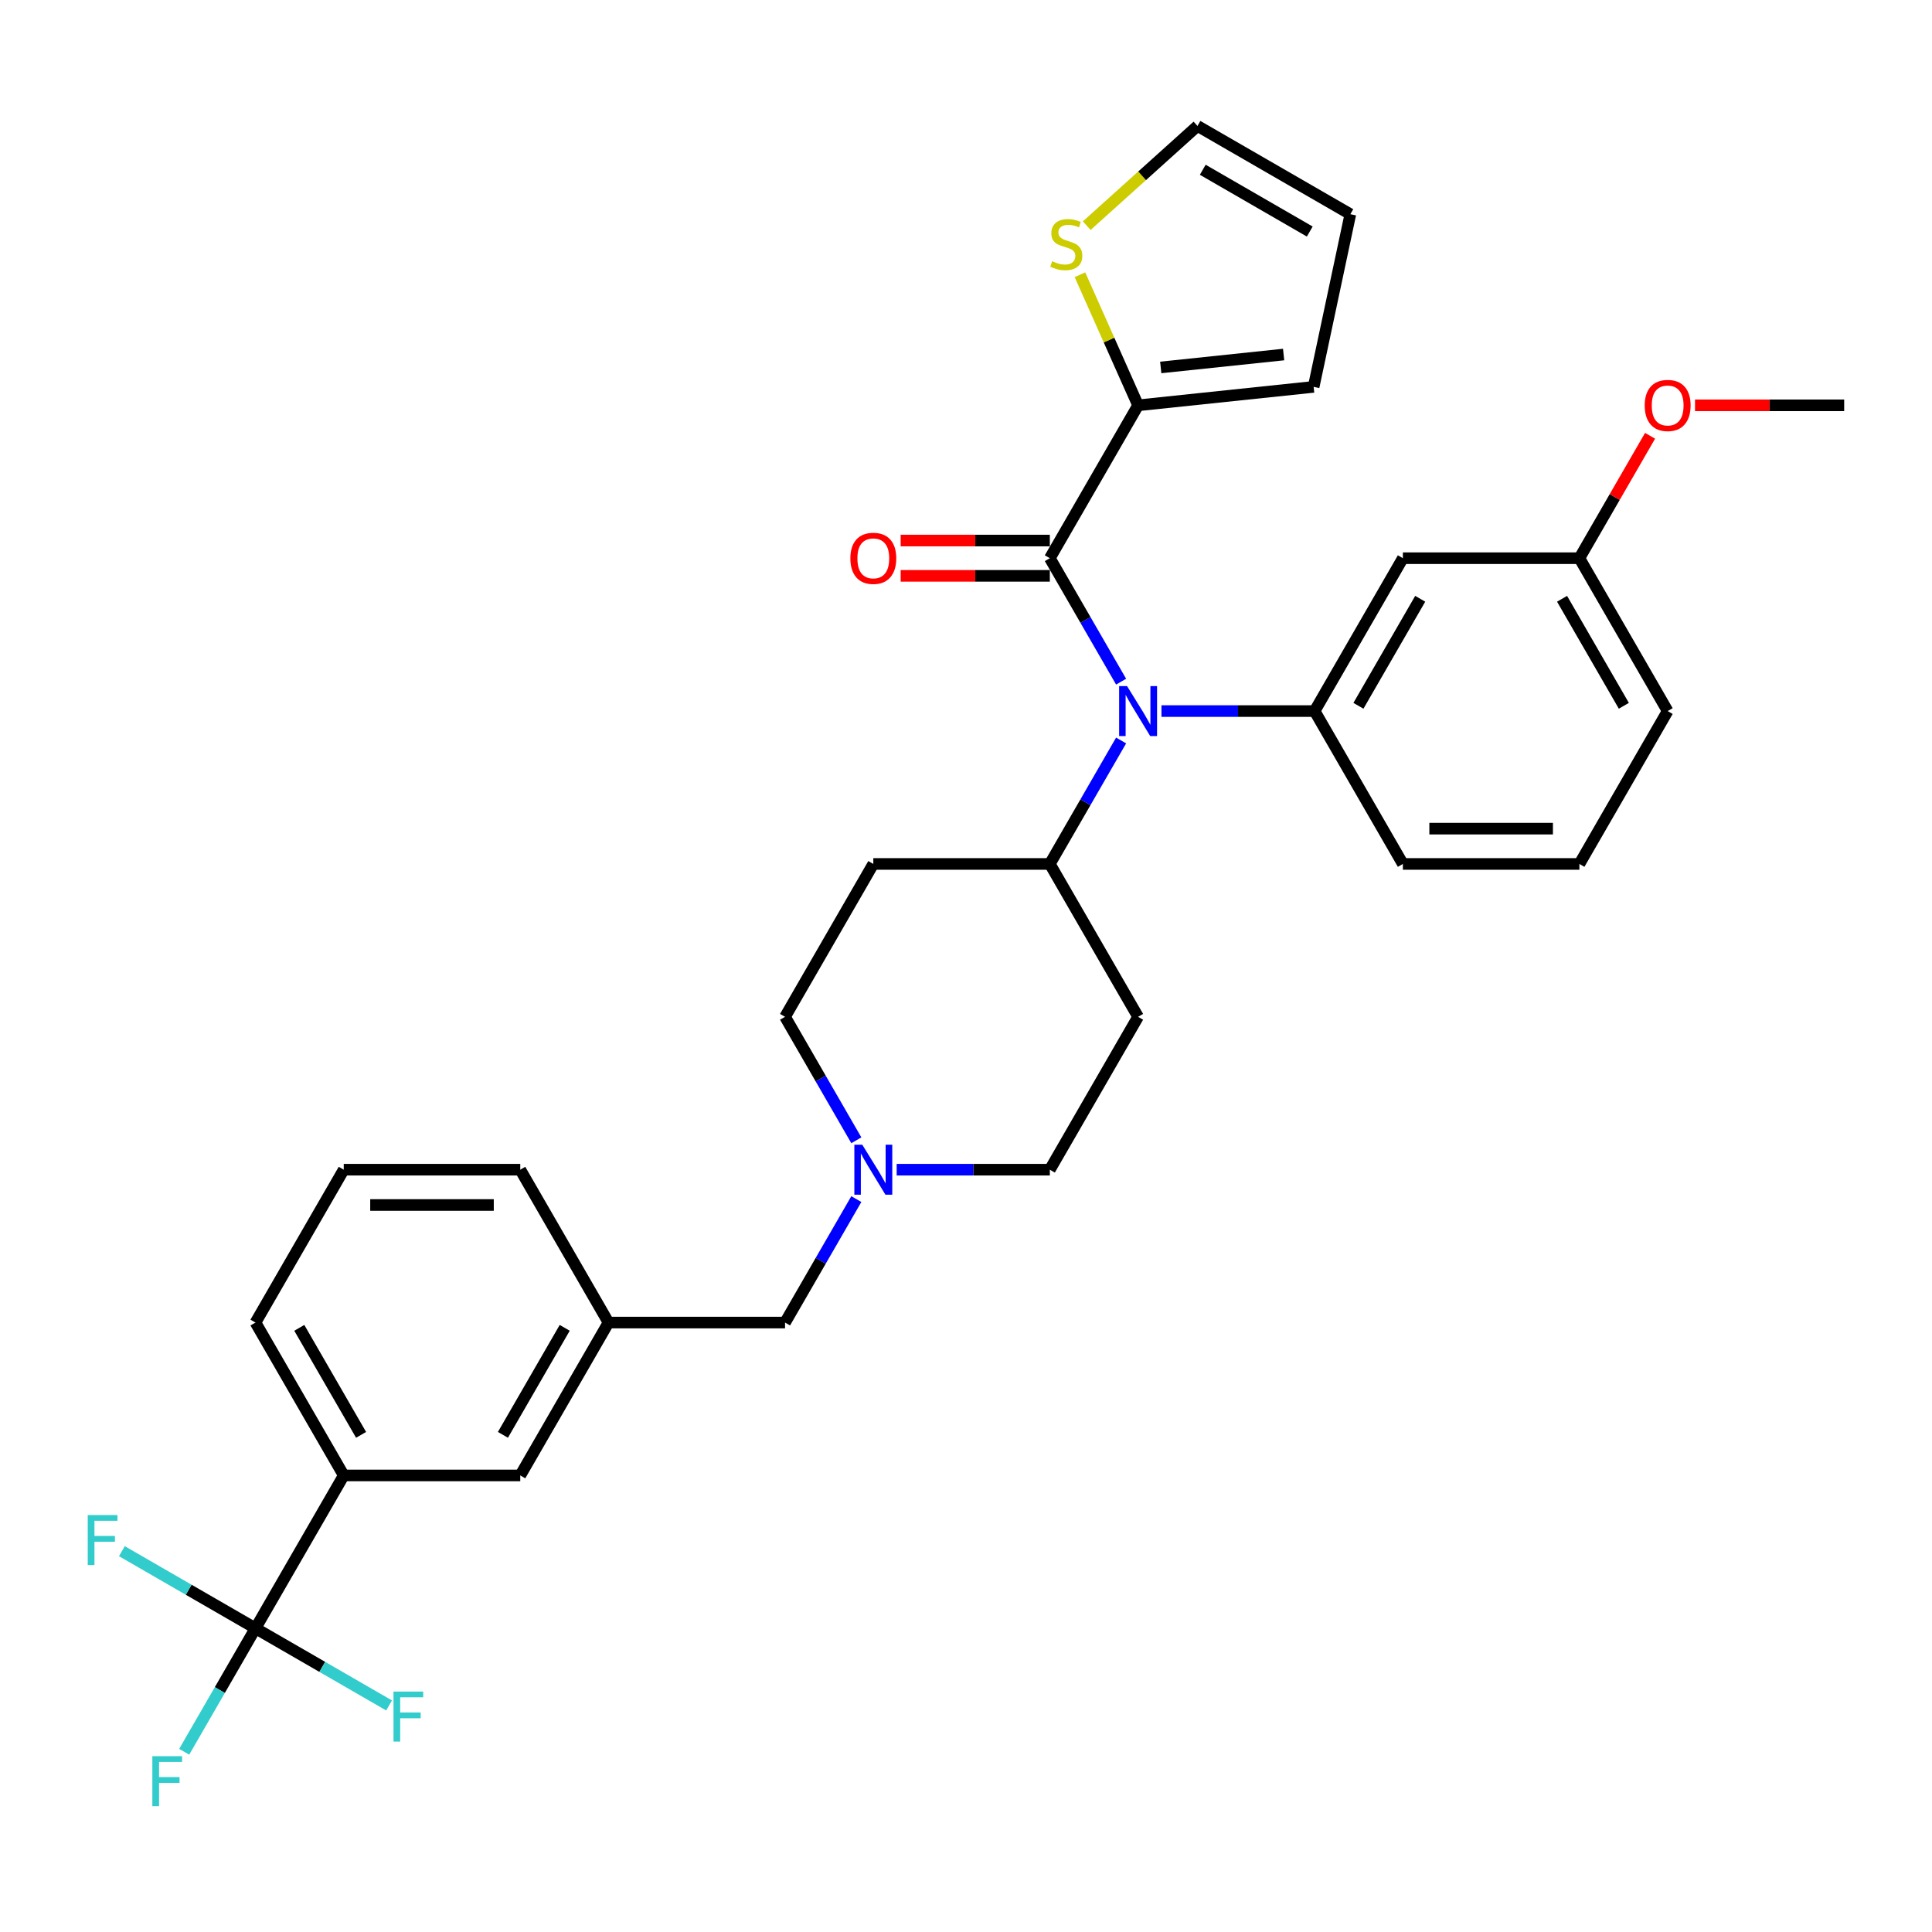 <?xml version='1.0' encoding='iso-8859-1'?>
<svg version='1.1' baseProfile='full'
              xmlns='http://www.w3.org/2000/svg'
                      xmlns:rdkit='http://www.rdkit.org/xml'
                      xmlns:xlink='http://www.w3.org/1999/xlink'
                  xml:space='preserve'
width='1000px' height='1000px' viewBox='0 0 1000 1000'>
<!-- END OF HEADER -->
<rect style='opacity:1.0;fill:#FFFFFF;stroke:none' width='1000' height='1000' x='0' y='0'> </rect>
<path class='bond-0' d='M 589.074,526.303 L 543.39,605.43' style='fill:none;fill-rule:evenodd;stroke:#000000;stroke-width:6px;stroke-linecap:butt;stroke-linejoin:miter;stroke-opacity:1' />
<path class='bond-1' d='M 589.074,526.303 L 543.39,447.177' style='fill:none;fill-rule:evenodd;stroke:#000000;stroke-width:6px;stroke-linecap:butt;stroke-linejoin:miter;stroke-opacity:1' />
<path class='bond-2' d='M 543.39,605.43 L 503.755,605.43' style='fill:none;fill-rule:evenodd;stroke:#000000;stroke-width:6px;stroke-linecap:butt;stroke-linejoin:miter;stroke-opacity:1' />
<path class='bond-2' d='M 503.755,605.43 L 464.12,605.43' style='fill:none;fill-rule:evenodd;stroke:#0000FF;stroke-width:6px;stroke-linecap:butt;stroke-linejoin:miter;stroke-opacity:1' />
<path class='bond-3' d='M 443.234,590.208 L 424.787,558.256' style='fill:none;fill-rule:evenodd;stroke:#0000FF;stroke-width:6px;stroke-linecap:butt;stroke-linejoin:miter;stroke-opacity:1' />
<path class='bond-3' d='M 424.787,558.256 L 406.339,526.303' style='fill:none;fill-rule:evenodd;stroke:#000000;stroke-width:6px;stroke-linecap:butt;stroke-linejoin:miter;stroke-opacity:1' />
<path class='bond-4' d='M 443.234,620.652 L 424.787,652.605' style='fill:none;fill-rule:evenodd;stroke:#0000FF;stroke-width:6px;stroke-linecap:butt;stroke-linejoin:miter;stroke-opacity:1' />
<path class='bond-4' d='M 424.787,652.605 L 406.339,684.557' style='fill:none;fill-rule:evenodd;stroke:#000000;stroke-width:6px;stroke-linecap:butt;stroke-linejoin:miter;stroke-opacity:1' />
<path class='bond-5' d='M 406.339,526.303 L 452.023,447.177' style='fill:none;fill-rule:evenodd;stroke:#000000;stroke-width:6px;stroke-linecap:butt;stroke-linejoin:miter;stroke-opacity:1' />
<path class='bond-6' d='M 452.023,447.177 L 543.39,447.177' style='fill:none;fill-rule:evenodd;stroke:#000000;stroke-width:6px;stroke-linecap:butt;stroke-linejoin:miter;stroke-opacity:1' />
<path class='bond-7' d='M 543.39,447.177 L 561.838,415.224' style='fill:none;fill-rule:evenodd;stroke:#000000;stroke-width:6px;stroke-linecap:butt;stroke-linejoin:miter;stroke-opacity:1' />
<path class='bond-7' d='M 561.838,415.224 L 580.286,383.272' style='fill:none;fill-rule:evenodd;stroke:#0000FF;stroke-width:6px;stroke-linecap:butt;stroke-linejoin:miter;stroke-opacity:1' />
<path class='bond-8' d='M 177.919,763.684 L 132.235,684.557' style='fill:none;fill-rule:evenodd;stroke:#000000;stroke-width:6px;stroke-linecap:butt;stroke-linejoin:miter;stroke-opacity:1' />
<path class='bond-8' d='M 186.892,742.678 L 154.913,687.289' style='fill:none;fill-rule:evenodd;stroke:#000000;stroke-width:6px;stroke-linecap:butt;stroke-linejoin:miter;stroke-opacity:1' />
<path class='bond-9' d='M 177.919,763.684 L 269.287,763.684' style='fill:none;fill-rule:evenodd;stroke:#000000;stroke-width:6px;stroke-linecap:butt;stroke-linejoin:miter;stroke-opacity:1' />
<path class='bond-10' d='M 177.919,763.684 L 132.235,842.811' style='fill:none;fill-rule:evenodd;stroke:#000000;stroke-width:6px;stroke-linecap:butt;stroke-linejoin:miter;stroke-opacity:1' />
<path class='bond-11' d='M 406.339,684.557 L 314.971,684.557' style='fill:none;fill-rule:evenodd;stroke:#000000;stroke-width:6px;stroke-linecap:butt;stroke-linejoin:miter;stroke-opacity:1' />
<path class='bond-12' d='M 132.235,684.557 L 177.919,605.43' style='fill:none;fill-rule:evenodd;stroke:#000000;stroke-width:6px;stroke-linecap:butt;stroke-linejoin:miter;stroke-opacity:1' />
<path class='bond-13' d='M 580.286,352.828 L 561.838,320.875' style='fill:none;fill-rule:evenodd;stroke:#0000FF;stroke-width:6px;stroke-linecap:butt;stroke-linejoin:miter;stroke-opacity:1' />
<path class='bond-13' d='M 561.838,320.875 L 543.39,288.923' style='fill:none;fill-rule:evenodd;stroke:#000000;stroke-width:6px;stroke-linecap:butt;stroke-linejoin:miter;stroke-opacity:1' />
<path class='bond-14' d='M 601.171,368.05 L 640.807,368.05' style='fill:none;fill-rule:evenodd;stroke:#0000FF;stroke-width:6px;stroke-linecap:butt;stroke-linejoin:miter;stroke-opacity:1' />
<path class='bond-14' d='M 640.807,368.05 L 680.442,368.05' style='fill:none;fill-rule:evenodd;stroke:#000000;stroke-width:6px;stroke-linecap:butt;stroke-linejoin:miter;stroke-opacity:1' />
<path class='bond-15' d='M 589.074,209.796 L 574.028,176.002' style='fill:none;fill-rule:evenodd;stroke:#000000;stroke-width:6px;stroke-linecap:butt;stroke-linejoin:miter;stroke-opacity:1' />
<path class='bond-15' d='M 574.028,176.002 L 558.982,142.207' style='fill:none;fill-rule:evenodd;stroke:#CCCC00;stroke-width:6px;stroke-linecap:butt;stroke-linejoin:miter;stroke-opacity:1' />
<path class='bond-16' d='M 589.074,209.796 L 679.942,200.246' style='fill:none;fill-rule:evenodd;stroke:#000000;stroke-width:6px;stroke-linecap:butt;stroke-linejoin:miter;stroke-opacity:1' />
<path class='bond-16' d='M 600.794,190.19 L 664.401,183.505' style='fill:none;fill-rule:evenodd;stroke:#000000;stroke-width:6px;stroke-linecap:butt;stroke-linejoin:miter;stroke-opacity:1' />
<path class='bond-17' d='M 589.074,209.796 L 543.39,288.923' style='fill:none;fill-rule:evenodd;stroke:#000000;stroke-width:6px;stroke-linecap:butt;stroke-linejoin:miter;stroke-opacity:1' />
<path class='bond-18' d='M 543.39,279.786 L 504.788,279.786' style='fill:none;fill-rule:evenodd;stroke:#000000;stroke-width:6px;stroke-linecap:butt;stroke-linejoin:miter;stroke-opacity:1' />
<path class='bond-18' d='M 504.788,279.786 L 466.185,279.786' style='fill:none;fill-rule:evenodd;stroke:#FF0000;stroke-width:6px;stroke-linecap:butt;stroke-linejoin:miter;stroke-opacity:1' />
<path class='bond-18' d='M 543.39,298.06 L 504.788,298.06' style='fill:none;fill-rule:evenodd;stroke:#000000;stroke-width:6px;stroke-linecap:butt;stroke-linejoin:miter;stroke-opacity:1' />
<path class='bond-18' d='M 504.788,298.06 L 466.185,298.06' style='fill:none;fill-rule:evenodd;stroke:#FF0000;stroke-width:6px;stroke-linecap:butt;stroke-linejoin:miter;stroke-opacity:1' />
<path class='bond-19' d='M 562.492,116.801 L 591.152,90.996' style='fill:none;fill-rule:evenodd;stroke:#CCCC00;stroke-width:6px;stroke-linecap:butt;stroke-linejoin:miter;stroke-opacity:1' />
<path class='bond-19' d='M 591.152,90.996 L 619.811,65.191' style='fill:none;fill-rule:evenodd;stroke:#000000;stroke-width:6px;stroke-linecap:butt;stroke-linejoin:miter;stroke-opacity:1' />
<path class='bond-20' d='M 817.494,288.923 L 863.178,368.05' style='fill:none;fill-rule:evenodd;stroke:#000000;stroke-width:6px;stroke-linecap:butt;stroke-linejoin:miter;stroke-opacity:1' />
<path class='bond-20' d='M 808.521,309.929 L 840.5,365.318' style='fill:none;fill-rule:evenodd;stroke:#000000;stroke-width:6px;stroke-linecap:butt;stroke-linejoin:miter;stroke-opacity:1' />
<path class='bond-21' d='M 817.494,288.923 L 726.126,288.923' style='fill:none;fill-rule:evenodd;stroke:#000000;stroke-width:6px;stroke-linecap:butt;stroke-linejoin:miter;stroke-opacity:1' />
<path class='bond-22' d='M 817.494,288.923 L 835.783,257.245' style='fill:none;fill-rule:evenodd;stroke:#000000;stroke-width:6px;stroke-linecap:butt;stroke-linejoin:miter;stroke-opacity:1' />
<path class='bond-22' d='M 835.783,257.245 L 854.073,225.566' style='fill:none;fill-rule:evenodd;stroke:#FF0000;stroke-width:6px;stroke-linecap:butt;stroke-linejoin:miter;stroke-opacity:1' />
<path class='bond-23' d='M 863.178,368.05 L 817.494,447.177' style='fill:none;fill-rule:evenodd;stroke:#000000;stroke-width:6px;stroke-linecap:butt;stroke-linejoin:miter;stroke-opacity:1' />
<path class='bond-24' d='M 817.494,447.177 L 726.126,447.177' style='fill:none;fill-rule:evenodd;stroke:#000000;stroke-width:6px;stroke-linecap:butt;stroke-linejoin:miter;stroke-opacity:1' />
<path class='bond-24' d='M 803.789,428.903 L 739.831,428.903' style='fill:none;fill-rule:evenodd;stroke:#000000;stroke-width:6px;stroke-linecap:butt;stroke-linejoin:miter;stroke-opacity:1' />
<path class='bond-25' d='M 726.126,447.177 L 680.442,368.05' style='fill:none;fill-rule:evenodd;stroke:#000000;stroke-width:6px;stroke-linecap:butt;stroke-linejoin:miter;stroke-opacity:1' />
<path class='bond-26' d='M 680.442,368.05 L 726.126,288.923' style='fill:none;fill-rule:evenodd;stroke:#000000;stroke-width:6px;stroke-linecap:butt;stroke-linejoin:miter;stroke-opacity:1' />
<path class='bond-26' d='M 703.12,365.318 L 735.099,309.929' style='fill:none;fill-rule:evenodd;stroke:#000000;stroke-width:6px;stroke-linecap:butt;stroke-linejoin:miter;stroke-opacity:1' />
<path class='bond-27' d='M 877.34,209.796 L 915.943,209.796' style='fill:none;fill-rule:evenodd;stroke:#FF0000;stroke-width:6px;stroke-linecap:butt;stroke-linejoin:miter;stroke-opacity:1' />
<path class='bond-27' d='M 915.943,209.796 L 954.545,209.796' style='fill:none;fill-rule:evenodd;stroke:#000000;stroke-width:6px;stroke-linecap:butt;stroke-linejoin:miter;stroke-opacity:1' />
<path class='bond-28' d='M 619.811,65.191 L 698.938,110.874' style='fill:none;fill-rule:evenodd;stroke:#000000;stroke-width:6px;stroke-linecap:butt;stroke-linejoin:miter;stroke-opacity:1' />
<path class='bond-28' d='M 622.543,87.868 L 677.932,119.847' style='fill:none;fill-rule:evenodd;stroke:#000000;stroke-width:6px;stroke-linecap:butt;stroke-linejoin:miter;stroke-opacity:1' />
<path class='bond-29' d='M 698.938,110.874 L 679.942,200.246' style='fill:none;fill-rule:evenodd;stroke:#000000;stroke-width:6px;stroke-linecap:butt;stroke-linejoin:miter;stroke-opacity:1' />
<path class='bond-30' d='M 177.919,605.43 L 269.287,605.43' style='fill:none;fill-rule:evenodd;stroke:#000000;stroke-width:6px;stroke-linecap:butt;stroke-linejoin:miter;stroke-opacity:1' />
<path class='bond-30' d='M 191.624,623.704 L 255.582,623.704' style='fill:none;fill-rule:evenodd;stroke:#000000;stroke-width:6px;stroke-linecap:butt;stroke-linejoin:miter;stroke-opacity:1' />
<path class='bond-31' d='M 269.287,605.43 L 314.971,684.557' style='fill:none;fill-rule:evenodd;stroke:#000000;stroke-width:6px;stroke-linecap:butt;stroke-linejoin:miter;stroke-opacity:1' />
<path class='bond-32' d='M 314.971,684.557 L 269.287,763.684' style='fill:none;fill-rule:evenodd;stroke:#000000;stroke-width:6px;stroke-linecap:butt;stroke-linejoin:miter;stroke-opacity:1' />
<path class='bond-32' d='M 292.293,687.289 L 260.314,742.678' style='fill:none;fill-rule:evenodd;stroke:#000000;stroke-width:6px;stroke-linecap:butt;stroke-linejoin:miter;stroke-opacity:1' />
<path class='bond-33' d='M 132.235,842.811 L 113.788,874.763' style='fill:none;fill-rule:evenodd;stroke:#000000;stroke-width:6px;stroke-linecap:butt;stroke-linejoin:miter;stroke-opacity:1' />
<path class='bond-33' d='M 113.788,874.763 L 95.34,906.716' style='fill:none;fill-rule:evenodd;stroke:#33CCCC;stroke-width:6px;stroke-linecap:butt;stroke-linejoin:miter;stroke-opacity:1' />
<path class='bond-34' d='M 132.235,842.811 L 97.661,822.849' style='fill:none;fill-rule:evenodd;stroke:#000000;stroke-width:6px;stroke-linecap:butt;stroke-linejoin:miter;stroke-opacity:1' />
<path class='bond-34' d='M 97.661,822.849 L 63.086,802.887' style='fill:none;fill-rule:evenodd;stroke:#33CCCC;stroke-width:6px;stroke-linecap:butt;stroke-linejoin:miter;stroke-opacity:1' />
<path class='bond-35' d='M 132.235,842.811 L 166.81,862.773' style='fill:none;fill-rule:evenodd;stroke:#000000;stroke-width:6px;stroke-linecap:butt;stroke-linejoin:miter;stroke-opacity:1' />
<path class='bond-35' d='M 166.81,862.773 L 201.385,882.734' style='fill:none;fill-rule:evenodd;stroke:#33CCCC;stroke-width:6px;stroke-linecap:butt;stroke-linejoin:miter;stroke-opacity:1' />
<path  class='atom-2' d='M 446.303 592.493
L 454.782 606.198
Q 455.623 607.55, 456.975 609.999
Q 458.327 612.447, 458.4 612.594
L 458.4 592.493
L 461.836 592.493
L 461.836 618.368
L 458.29 618.368
L 449.19 603.384
Q 448.13 601.629, 446.997 599.619
Q 445.901 597.609, 445.572 596.988
L 445.572 618.368
L 442.21 618.368
L 442.21 592.493
L 446.303 592.493
' fill='#0000FF'/>
<path  class='atom-9' d='M 583.355 355.112
L 591.834 368.817
Q 592.674 370.17, 594.026 372.618
Q 595.379 375.067, 595.452 375.213
L 595.452 355.112
L 598.887 355.112
L 598.887 380.988
L 595.342 380.988
L 586.242 366.003
Q 585.182 364.249, 584.049 362.239
Q 582.953 360.229, 582.624 359.607
L 582.624 380.988
L 579.261 380.988
L 579.261 355.112
L 583.355 355.112
' fill='#0000FF'/>
<path  class='atom-12' d='M 440.145 288.996
Q 440.145 282.783, 443.215 279.311
Q 446.285 275.839, 452.023 275.839
Q 457.761 275.839, 460.83 279.311
Q 463.9 282.783, 463.9 288.996
Q 463.9 295.282, 460.794 298.864
Q 457.687 302.409, 452.023 302.409
Q 446.321 302.409, 443.215 298.864
Q 440.145 295.319, 440.145 288.996
M 452.023 299.485
Q 455.97 299.485, 458.089 296.854
Q 460.246 294.186, 460.246 288.996
Q 460.246 283.916, 458.089 281.358
Q 455.97 278.763, 452.023 278.763
Q 448.076 278.763, 445.919 281.321
Q 443.8 283.88, 443.8 288.996
Q 443.8 294.222, 445.919 296.854
Q 448.076 299.485, 452.023 299.485
' fill='#FF0000'/>
<path  class='atom-13' d='M 544.602 135.209
Q 544.895 135.318, 546.101 135.83
Q 547.307 136.341, 548.622 136.67
Q 549.975 136.963, 551.29 136.963
Q 553.739 136.963, 555.164 135.793
Q 556.59 134.587, 556.59 132.504
Q 556.59 131.079, 555.859 130.202
Q 555.164 129.324, 554.068 128.849
Q 552.972 128.374, 551.144 127.826
Q 548.842 127.132, 547.453 126.474
Q 546.101 125.816, 545.114 124.427
Q 544.164 123.038, 544.164 120.699
Q 544.164 117.447, 546.357 115.437
Q 548.586 113.426, 552.972 113.426
Q 555.968 113.426, 559.367 114.852
L 558.527 117.666
Q 555.42 116.387, 553.081 116.387
Q 550.559 116.387, 549.171 117.447
Q 547.782 118.47, 547.818 120.261
Q 547.818 121.65, 548.513 122.49
Q 549.244 123.331, 550.267 123.806
Q 551.327 124.281, 553.081 124.829
Q 555.42 125.56, 556.809 126.291
Q 558.198 127.022, 559.185 128.52
Q 560.208 129.982, 560.208 132.504
Q 560.208 136.086, 557.796 138.023
Q 555.42 139.923, 551.437 139.923
Q 549.134 139.923, 547.38 139.411
Q 545.662 138.936, 543.615 138.096
L 544.602 135.209
' fill='#CCCC00'/>
<path  class='atom-20' d='M 851.3 209.869
Q 851.3 203.656, 854.37 200.184
Q 857.44 196.712, 863.178 196.712
Q 868.916 196.712, 871.986 200.184
Q 875.055 203.656, 875.055 209.869
Q 875.055 216.155, 871.949 219.737
Q 868.842 223.282, 863.178 223.282
Q 857.476 223.282, 854.37 219.737
Q 851.3 216.192, 851.3 209.869
M 863.178 220.358
Q 867.125 220.358, 869.244 217.727
Q 871.401 215.059, 871.401 209.869
Q 871.401 204.789, 869.244 202.231
Q 867.125 199.636, 863.178 199.636
Q 859.231 199.636, 857.074 202.194
Q 854.955 204.753, 854.955 209.869
Q 854.955 215.096, 857.074 217.727
Q 859.231 220.358, 863.178 220.358
' fill='#FF0000'/>
<path  class='atom-30' d='M 78.858 909
L 94.245 909
L 94.245 911.96
L 82.33 911.96
L 82.33 919.818
L 92.929 919.818
L 92.929 922.815
L 82.33 922.815
L 82.33 934.875
L 78.858 934.875
L 78.858 909
' fill='#33CCCC'/>
<path  class='atom-31' d='M 45.415 784.189
L 60.802 784.189
L 60.802 787.15
L 48.887 787.15
L 48.887 795.007
L 59.486 795.007
L 59.486 798.004
L 48.887 798.004
L 48.887 810.065
L 45.415 810.065
L 45.415 784.189
' fill='#33CCCC'/>
<path  class='atom-32' d='M 203.669 875.557
L 219.055 875.557
L 219.055 878.517
L 207.141 878.517
L 207.141 886.375
L 217.74 886.375
L 217.74 889.372
L 207.141 889.372
L 207.141 901.432
L 203.669 901.432
L 203.669 875.557
' fill='#33CCCC'/>
</svg>

